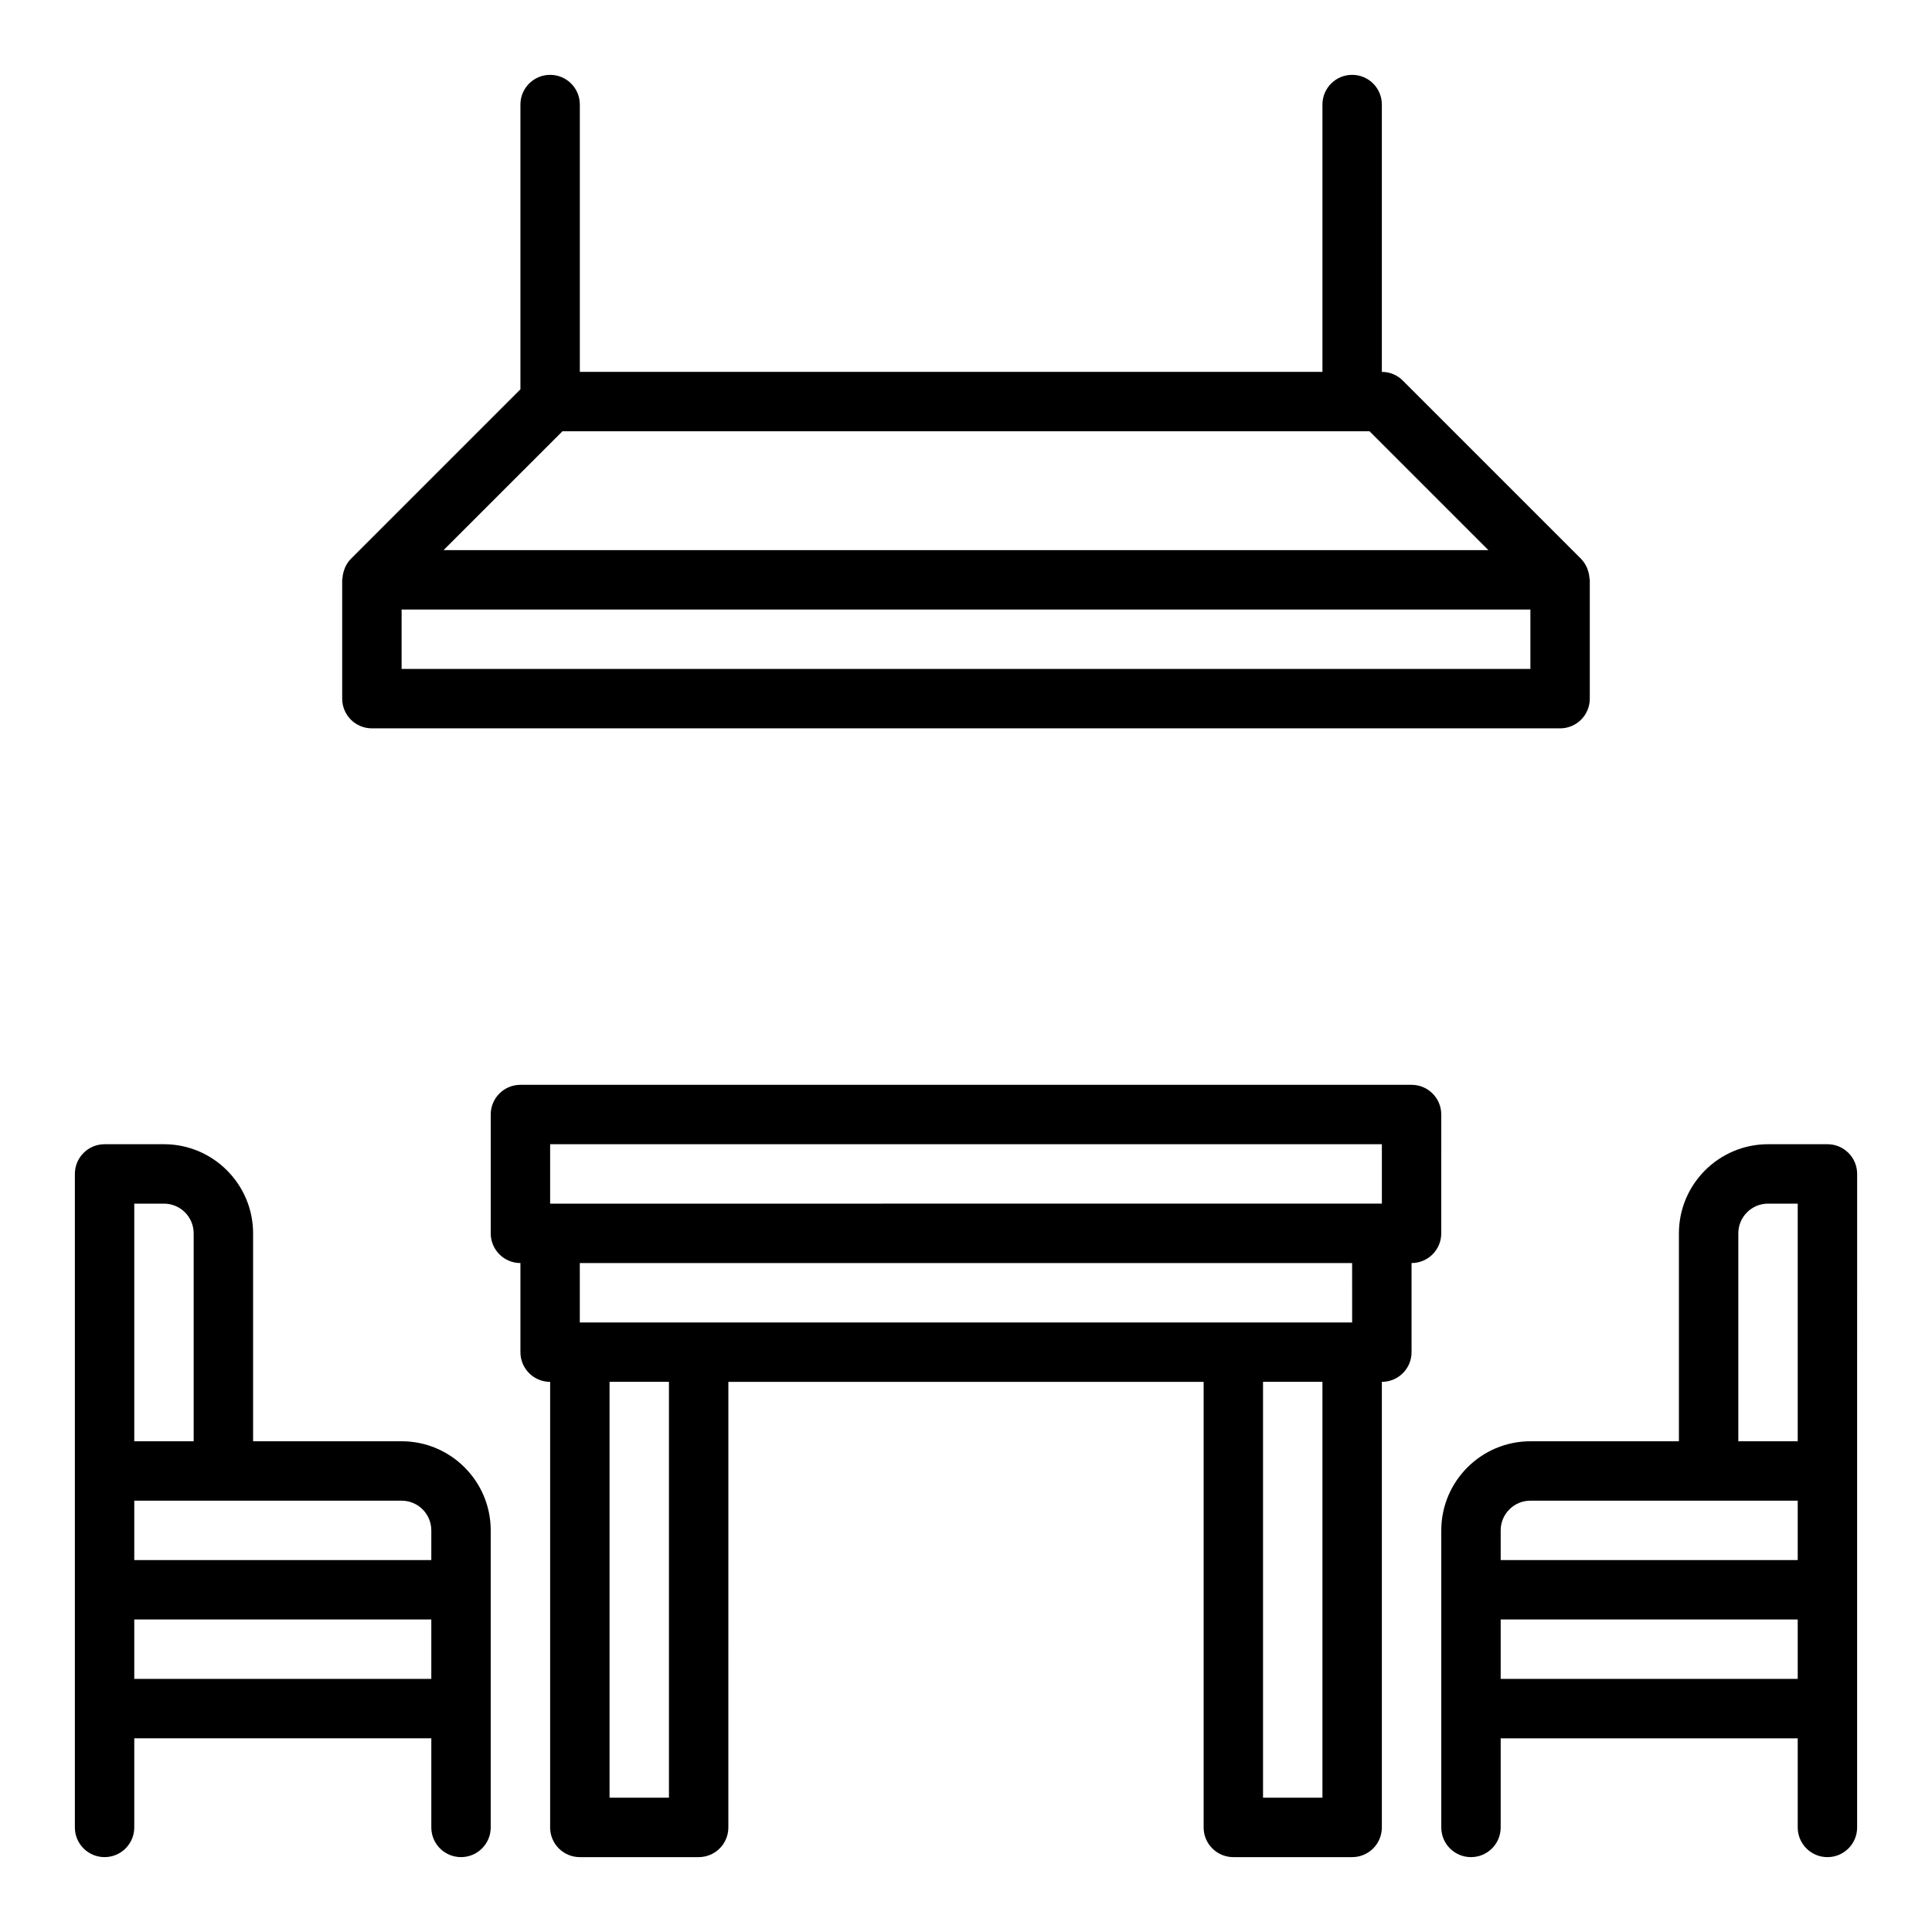 <?xml version="1.0" encoding="UTF-8"?>
<!-- Uploaded to: SVG Repo, www.svgrepo.com, Generator: SVG Repo Mixer Tools -->
<svg fill="#000000" width="800px" height="800px" version="1.1" viewBox="144 144 512 512" xmlns="http://www.w3.org/2000/svg">
 <g>
  <path d="m525.95 439.36c0-4.352-3.519-7.871-7.871-7.871h-236.16c-4.352 0-7.871 3.519-7.871 7.871v31.488c0 4.352 3.519 7.871 7.871 7.871v23.617c0 4.352 3.519 7.871 7.871 7.871v118.08c0 4.352 3.519 7.871 7.871 7.871h31.488c4.352 0 7.871-3.519 7.871-7.871l0.004-118.08h125.95v118.08c0 4.352 3.519 7.871 7.871 7.871h31.488c4.352 0 7.871-3.519 7.871-7.871v-118.08c4.352 0 7.871-3.519 7.871-7.871v-23.617c4.352 0 7.871-3.519 7.871-7.871zm-236.16 7.871h220.42v15.742l-220.42 0.004zm31.488 173.18h-15.742v-110.21h15.742zm173.18 0h-15.742v-110.21h15.742zm7.875-125.95h-204.68v-15.742h204.67z"/>
  <path d="m250.43 525.95h-39.359v-55.105c0-13.02-10.598-23.617-23.617-23.617l-15.742 0.004c-4.352 0-7.871 3.519-7.871 7.871v173.18c0 4.352 3.519 7.871 7.871 7.871 4.352 0 7.871-3.519 7.871-7.871v-23.617h78.719v23.617c0 4.352 3.519 7.871 7.871 7.871s7.871-3.519 7.871-7.871v-78.719c0.004-13.02-10.594-23.617-23.613-23.617zm7.871 23.617v7.871h-78.719v-15.742h70.848c4.348 0 7.871 3.527 7.871 7.871zm-78.719-86.59h7.871c4.344 0 7.871 3.527 7.871 7.871v55.105l-15.742-0.004zm0 125.95v-15.742h78.719v15.742z"/>
  <path d="m628.29 447.23h-15.742c-13.02 0-23.617 10.598-23.617 23.617v55.105h-39.359c-13.02 0-23.617 10.598-23.617 23.617v78.719c0 4.352 3.519 7.871 7.871 7.871 4.352 0 7.871-3.519 7.871-7.871v-23.617h78.719v23.617c0 4.352 3.519 7.871 7.871 7.871 4.352 0 7.871-3.519 7.871-7.871v-94.465l0.004-78.723c0-4.352-3.519-7.871-7.871-7.871zm-23.617 23.617c0-4.344 3.527-7.871 7.871-7.871h7.871v62.977h-15.742zm-62.977 78.719c0-4.344 3.527-7.871 7.871-7.871h70.848v15.742h-78.719zm0 39.359v-15.742h78.719v15.742z"/>
  <path d="m242.56 337.02h314.88c4.352 0 7.871-3.519 7.871-7.871v-31.488c0-0.164-0.086-0.309-0.094-0.473-0.047-0.715-0.18-1.41-0.426-2.094-0.086-0.25-0.148-0.504-0.27-0.738-0.371-0.805-0.852-1.559-1.488-2.211-0.016-0.016-0.031-0.039-0.047-0.055l-47.223-47.223c-1.465-1.488-3.465-2.312-5.559-2.312v-70.848c0-4.352-3.519-7.871-7.871-7.871-4.352 0-7.871 3.519-7.871 7.871v70.848h-196.8v-70.848c0-4.352-3.519-7.871-7.871-7.871-4.352 0-7.871 3.519-7.871 7.871v75.461l-44.918 44.918c-0.016 0.016-0.031 0.039-0.047 0.055-0.645 0.652-1.117 1.41-1.488 2.211-0.109 0.234-0.172 0.488-0.27 0.738-0.234 0.676-0.379 1.371-0.426 2.094 0 0.168-0.086 0.309-0.086 0.477v31.488c0 4.352 3.516 7.871 7.871 7.871zm307.01-15.746h-299.14v-15.742h299.14zm-256.52-62.977h213.9l31.488 31.488h-276.88z"/>
 </g>
</svg>